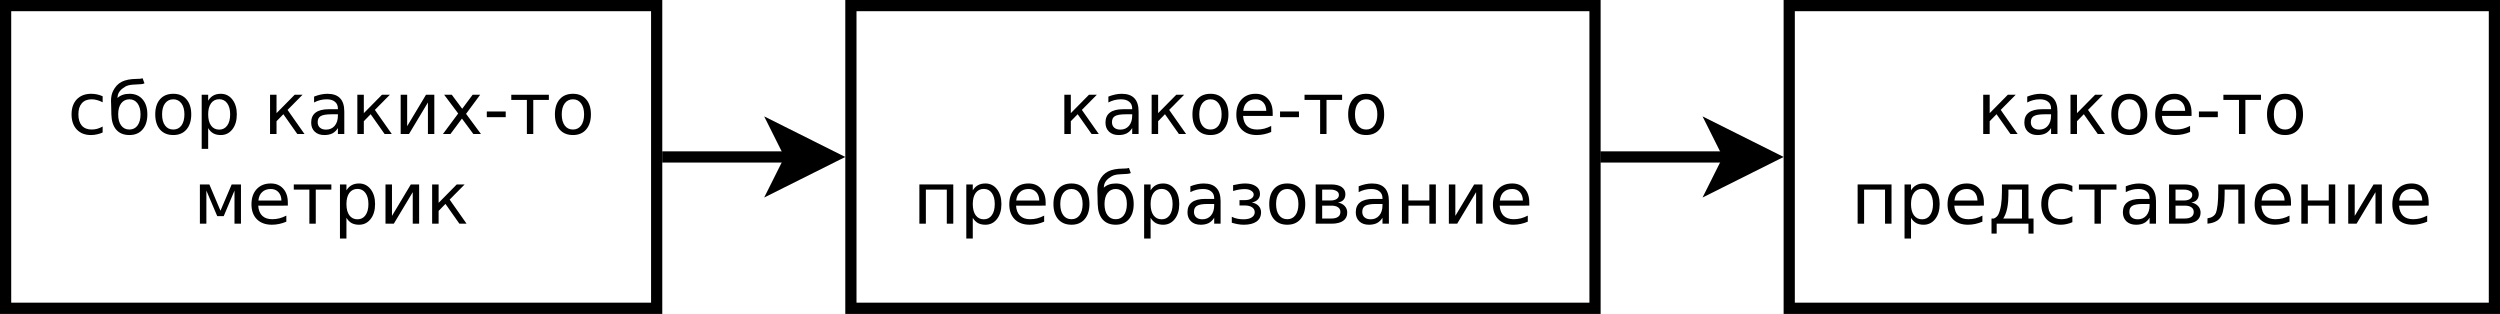 <?xml version="1.0" encoding="UTF-8" standalone="no"?>
<svg
   xmlns:dc="http://purl.org/dc/elements/1.1/"
   xmlns:cc="http://creativecommons.org/ns#"
   xmlns:rdf="http://www.w3.org/1999/02/22-rdf-syntax-ns#"
   xmlns:svg="http://www.w3.org/2000/svg"
   xmlns="http://www.w3.org/2000/svg"
   xmlns:xlink="http://www.w3.org/1999/xlink"
   xmlns:sodipodi="http://sodipodi.sourceforge.net/DTD/sodipodi-0.dtd"
   xmlns:inkscape="http://www.inkscape.org/namespaces/inkscape"
   width="334.494pt"
   height="42pt"
   viewBox="0 0 334.494 42"
   version="1.1"
   id="svg4806"
   sodipodi:docname="monitoring.svg"
   inkscape:version="0.92.4 5da689c313, 2019-01-14">
  <sodipodi:namedview
     pagecolor="#ffffff"
     bordercolor="#666666"
     borderopacity="1"
     objecttolerance="10"
     gridtolerance="10"
     guidetolerance="10"
     inkscape:pageopacity="0"
     inkscape:pageshadow="2"
     inkscape:window-width="1916"
     inkscape:window-height="747"
     id="namedview4808"
     showgrid="false"
     inkscape:zoom="3.3273744"
     inkscape:cx="198.4452"
     inkscape:cy="-1.5573233"
     inkscape:window-x="3840"
     inkscape:window-y="688"
     inkscape:window-maximized="0"
     inkscape:current-layer="svg4806"
     fit-margin-top="0"
     fit-margin-left="0"
     fit-margin-right="0"
     fit-margin-bottom="0" />
  <defs
     id="defs4651">
    <g
       id="g4649">
      <symbol
         overflow="visible"
         id="glyph0-0"
         style="overflow:visible">
        <path
           style="stroke:none"
           d="M 0.641,2.266 V -9.016 H 7.031 v 11.281 z m 0.719,-0.719 h 4.969 v -9.844 h -4.969 z m 0,0"
           id="path4589"
           inkscape:connector-curvature="0" />
      </symbol>
      <symbol
         overflow="visible"
         id="glyph0-1"
         style="overflow:visible">
        <path
           style="stroke:none"
           d="M 6.25,-6.734 V -5.656 C 5.914,-5.832 5.586,-5.961 5.266,-6.047 4.941,-6.141 4.613,-6.188 4.281,-6.188 c -0.75,0 -1.336,0.234 -1.75,0.703 C 2.125,-5.016 1.922,-4.352 1.922,-3.5 c 0,0.855 0.203,1.523 0.609,2 0.414,0.469 1,0.703 1.75,0.703 0.332,0 0.66,-0.039 0.984,-0.125 0.32,-0.094 0.648,-0.227 0.984,-0.406 v 1.062 C 5.926,-0.117 5.594,-0.008 5.25,0.062 4.906,0.145 4.539,0.188 4.156,0.188 3.094,0.188 2.25,-0.145 1.625,-0.812 1.008,-1.477 0.703,-2.375 0.703,-3.5 c 0,-1.133 0.312,-2.031 0.938,-2.688 0.633,-0.656 1.492,-0.984 2.578,-0.984 0.352,0 0.695,0.039 1.031,0.109 0.344,0.074 0.676,0.184 1,0.328 z m 0,0"
           id="path4592"
           inkscape:connector-curvature="0" />
      </symbol>
      <symbol
         overflow="visible"
         id="glyph0-2"
         style="overflow:visible">
        <path
           style="stroke:none"
           d="m 3.984,-7.172 c 1,0 1.781,0.328 2.344,0.984 0.57,0.648 0.859,1.543 0.859,2.688 0,1.148 -0.289,2.047 -0.859,2.703 -0.562,0.656 -1.344,0.984 -2.344,0.984 -1.012,0 -1.793,-0.316 -2.344,-0.953 C 1.086,-1.398 0.797,-2.312 0.766,-3.5 l -0.031,-1.422 c -0.023,-0.5 -0.031,-0.832 -0.031,-1 0,-0.664 0.117,-1.242 0.359,-1.734 0.375,-0.77 0.891,-1.32 1.547,-1.656 0.656,-0.332 1.535,-0.504 2.641,-0.516 0.508,0 0.875,-0.035 1.094,-0.109 l 0.328,0.906 c -0.211,0.086 -0.406,0.133 -0.594,0.141 l -1.562,0.094 c -0.523,0.043 -0.945,0.156 -1.266,0.344 -0.824,0.48 -1.277,1.043 -1.359,1.688 l -0.047,0.344 c 0.539,-0.5 1.254,-0.75 2.141,-0.75 z m 0,0.984 c -0.617,0 -1.105,0.242 -1.469,0.719 -0.355,0.48 -0.531,1.137 -0.531,1.969 0,0.844 0.176,1.508 0.531,1.984 0.352,0.48 0.844,0.719 1.469,0.719 0.613,0 1.098,-0.238 1.453,-0.719 C 5.789,-2.004 5.969,-2.664 5.969,-3.5 5.969,-4.32 5.789,-4.973 5.438,-5.453 5.082,-5.941 4.598,-6.188 3.984,-6.188 Z m 0,0"
           id="path4595"
           inkscape:connector-curvature="0" />
      </symbol>
      <symbol
         overflow="visible"
         id="glyph0-3"
         style="overflow:visible">
        <path
           style="stroke:none"
           d="m 3.922,-6.188 c -0.617,0 -1.105,0.242 -1.469,0.719 -0.355,0.48 -0.531,1.137 -0.531,1.969 0,0.844 0.176,1.508 0.531,1.984 0.352,0.48 0.844,0.719 1.469,0.719 0.613,0 1.098,-0.238 1.453,-0.719 C 5.727,-2.004 5.906,-2.664 5.906,-3.5 5.906,-4.32 5.727,-4.973 5.375,-5.453 5.02,-5.941 4.535,-6.188 3.922,-6.188 Z m 0,-0.984 c 1,0 1.781,0.328 2.344,0.984 C 6.836,-5.539 7.125,-4.645 7.125,-3.5 c 0,1.148 -0.289,2.047 -0.859,2.703 -0.562,0.656 -1.344,0.984 -2.344,0.984 -1.012,0 -1.805,-0.328 -2.375,-0.984 -0.562,-0.656 -0.844,-1.555 -0.844,-2.703 0,-1.145 0.281,-2.039 0.844,-2.688 0.57,-0.656 1.363,-0.984 2.375,-0.984 z m 0,0"
           id="path4598"
           inkscape:connector-curvature="0" />
      </symbol>
      <symbol
         overflow="visible"
         id="glyph0-4"
         style="overflow:visible">
        <path
           style="stroke:none"
           d="M 2.312,-1.047 V 2.656 H 1.156 V -7 H 2.312 v 1.062 c 0.25,-0.414 0.555,-0.723 0.922,-0.922 0.363,-0.207 0.805,-0.312 1.328,-0.312 0.844,0 1.531,0.34 2.062,1.016 0.531,0.68 0.797,1.562 0.797,2.656 0,1.105 -0.266,1.996 -0.797,2.672 C 6.094,-0.148 5.406,0.188 4.562,0.188 4.039,0.188 3.598,0.086 3.234,-0.109 2.867,-0.316 2.562,-0.629 2.312,-1.047 Z M 6.234,-3.5 c 0,-0.844 -0.18,-1.504 -0.531,-1.984 -0.344,-0.477 -0.82,-0.719 -1.422,-0.719 -0.617,0 -1.102,0.242 -1.453,0.719 C 2.484,-5.004 2.312,-4.344 2.312,-3.5 c 0,0.855 0.172,1.523 0.516,2 0.352,0.48 0.836,0.719 1.453,0.719 0.602,0 1.078,-0.238 1.422,-0.719 0.352,-0.477 0.531,-1.145 0.531,-2 z m 0,0"
           id="path4601"
           inkscape:connector-curvature="0" />
      </symbol>
      <symbol
         overflow="visible"
         id="glyph0-5"
         style="overflow:visible">
        <path
           style="stroke:none"
           d=""
           id="path4604"
           inkscape:connector-curvature="0" />
      </symbol>
      <symbol
         overflow="visible"
         id="glyph0-6"
         style="overflow:visible">
        <path
           style="stroke:none"
           d="M 1.156,-7 H 2.312 v 3.281 L 5.547,-7 h 1.406 L 4.281,-4.297 7.297,0 H 6.016 L 3.531,-3.531 2.312,-2.281 V 0 H 1.156 Z m 0,0"
           id="path4607"
           inkscape:connector-curvature="0" />
      </symbol>
      <symbol
         overflow="visible"
         id="glyph0-7"
         style="overflow:visible">
        <path
           style="stroke:none"
           d="m 4.391,-3.516 c -0.93,0 -1.574,0.109 -1.938,0.328 -0.355,0.211 -0.531,0.57 -0.531,1.078 0,0.406 0.129,0.73 0.391,0.969 0.27,0.242 0.641,0.359 1.109,0.359 0.633,0 1.145,-0.223 1.531,-0.672 0.383,-0.457 0.578,-1.062 0.578,-1.812 v -0.25 z M 6.672,-4 V 0 H 5.531 V -1.062 C 5.27,-0.633 4.941,-0.316 4.547,-0.109 4.16,0.086 3.68,0.188 3.109,0.188 c -0.719,0 -1.293,-0.203 -1.719,-0.609 -0.418,-0.406 -0.625,-0.941 -0.625,-1.609 0,-0.789 0.258,-1.383 0.781,-1.781 0.531,-0.406 1.32,-0.609 2.375,-0.609 H 5.531 V -4.531 C 5.531,-5.062 5.352,-5.469 5,-5.75 4.656,-6.039 4.172,-6.188 3.547,-6.188 3.141,-6.188 2.75,-6.141 2.375,-6.047 2,-5.953 1.633,-5.812 1.281,-5.625 v -1.047 c 0.414,-0.164 0.82,-0.289 1.219,-0.375 0.395,-0.082 0.781,-0.125 1.156,-0.125 1.02,0 1.773,0.266 2.266,0.797 0.5,0.523 0.75,1.312 0.75,2.375 z m 0,0"
           id="path4610"
           inkscape:connector-curvature="0" />
      </symbol>
      <symbol
         overflow="visible"
         id="glyph0-8"
         style="overflow:visible">
        <path
           style="stroke:none"
           d="M 7.156,-7 V 0 H 6.016 V -5.625 L 2.641,0 H 1.156 V -7 H 2.312 v 5.609 L 5.672,-7 Z m 0,0"
           id="path4613"
           inkscape:connector-curvature="0" />
      </symbol>
      <symbol
         overflow="visible"
         id="glyph0-9"
         style="overflow:visible">
        <path
           style="stroke:none"
           d="M 7.016,-7 4.5,-3.594 7.156,0 H 5.797 L 3.766,-2.75 1.719,0 H 0.375 L 3.094,-3.656 0.594,-7 H 1.953 L 3.812,-4.5 5.672,-7 Z m 0,0"
           id="path4616"
           inkscape:connector-curvature="0" />
      </symbol>
      <symbol
         overflow="visible"
         id="glyph0-10"
         style="overflow:visible">
        <path
           style="stroke:none"
           d="M 0.625,-4.016 H 4 V -3 H 0.625 Z m 0,0"
           id="path4619"
           inkscape:connector-curvature="0" />
      </symbol>
      <symbol
         overflow="visible"
         id="glyph0-11"
         style="overflow:visible">
        <path
           style="stroke:none"
           d="m 0.375,-7 h 6.703 v 0.922 H 4.297 V 0 H 3.156 V -6.078 H 0.375 Z m 0,0"
           id="path4622"
           inkscape:connector-curvature="0" />
      </symbol>
      <symbol
         overflow="visible"
         id="glyph0-12"
         style="overflow:visible">
        <path
           style="stroke:none"
           d="m 1.156,-7 h 1.688 l 1.984,4.688 2,-4.688 h 1.656 V 0 H 7.328 V -5.906 L 5.406,-1.344 H 4.25 L 2.312,-5.906 V 0 H 1.156 Z m 0,0"
           id="path4625"
           inkscape:connector-curvature="0" />
      </symbol>
      <symbol
         overflow="visible"
         id="glyph0-13"
         style="overflow:visible">
        <path
           style="stroke:none"
           d="m 7.188,-3.781 v 0.562 H 1.906 c 0.051,0.793 0.289,1.398 0.719,1.812 0.426,0.406 1.02,0.609 1.781,0.609 0.438,0 0.863,-0.051 1.281,-0.156 0.414,-0.113 0.828,-0.273 1.234,-0.484 v 1.078 c -0.406,0.18 -0.828,0.312 -1.266,0.406 -0.438,0.094 -0.875,0.141 -1.312,0.141 -1.125,0 -2.016,-0.32 -2.672,-0.969 -0.648,-0.656 -0.969,-1.539 -0.969,-2.656 0,-1.145 0.305,-2.051 0.922,-2.719 0.625,-0.676 1.461,-1.016 2.516,-1.016 0.938,0 1.676,0.309 2.219,0.922 0.551,0.605 0.828,1.43 0.828,2.469 z M 6.047,-4.125 C 6.035,-4.75 5.859,-5.25 5.516,-5.625 5.172,-6 4.719,-6.188 4.156,-6.188 c -0.648,0 -1.164,0.184 -1.547,0.547 C 2.223,-5.285 2,-4.781 1.938,-4.125 Z m 0,0"
           id="path4628"
           inkscape:connector-curvature="0" />
      </symbol>
      <symbol
         overflow="visible"
         id="glyph0-14"
         style="overflow:visible">
        <path
           style="stroke:none"
           d="M 7.203,-7 V 0 H 6.047 V -6.078 H 2.312 V 0 H 1.156 v -7 z m 0,0"
           id="path4631"
           inkscape:connector-curvature="0" />
      </symbol>
      <symbol
         overflow="visible"
         id="glyph0-15"
         style="overflow:visible">
        <path
           style="stroke:none"
           d="m 4.406,-3.781 c 0.52,0.105 0.922,0.309 1.203,0.609 0.289,0.305 0.438,0.684 0.438,1.141 0,0.719 -0.273,1.273 -0.812,1.656 C 4.703,0 3.941,0.188 2.953,0.188 2.617,0.188 2.273,0.156 1.922,0.094 1.566,0.031 1.203,-0.055 0.828,-0.172 v -1.062 c 0.301,0.156 0.629,0.273 0.984,0.344 0.352,0.074 0.723,0.109 1.109,0.109 0.625,0 1.113,-0.113 1.469,-0.344 0.352,-0.227 0.531,-0.531 0.531,-0.906 0,-0.375 -0.156,-0.672 -0.469,-0.891 C 4.141,-3.141 3.695,-3.25 3.125,-3.25 H 2.203 v -0.953 h 0.969 c 0.477,0 0.859,-0.094 1.141,-0.281 0.281,-0.188 0.422,-0.426 0.422,-0.719 0,-0.258 -0.148,-0.484 -0.438,-0.672 C 4.016,-6.07 3.625,-6.172 3.125,-6.172 c -0.293,0 -0.609,0.027 -0.953,0.078 C 1.836,-6.039 1.469,-5.953 1.062,-5.828 V -6.875 c 0.414,-0.094 0.801,-0.164 1.156,-0.219 0.352,-0.051 0.688,-0.078 1,-0.078 0.812,0 1.453,0.168 1.922,0.5 0.477,0.324 0.719,0.777 0.719,1.359 0,0.387 -0.125,0.715 -0.375,0.984 C 5.234,-4.055 4.875,-3.875 4.406,-3.781 Z m 0,0"
           id="path4634"
           inkscape:connector-curvature="0" />
      </symbol>
      <symbol
         overflow="visible"
         id="glyph0-16"
         style="overflow:visible">
        <path
           style="stroke:none"
           d="m 2.312,-3.219 v 2.297 h 1.641 c 0.52,0 0.914,-0.098 1.188,-0.297 0.281,-0.195 0.422,-0.484 0.422,-0.859 0,-0.375 -0.141,-0.656 -0.422,-0.844 C 4.867,-3.117 4.473,-3.219 3.953,-3.219 Z m 0,-2.859 v 1.938 h 1.516 c 0.426,0 0.773,-0.082 1.047,-0.25 C 5.156,-4.566 5.297,-4.812 5.297,-5.125 c 0,-0.312 -0.141,-0.547 -0.422,-0.703 -0.273,-0.164 -0.621,-0.25 -1.047,-0.25 z M 1.156,-7 h 2.75 c 0.812,0 1.438,0.152 1.875,0.453 0.445,0.305 0.672,0.73 0.672,1.281 C 6.453,-4.836 6.336,-4.5 6.109,-4.25 5.891,-4 5.562,-3.844 5.125,-3.781 c 0.52,0.105 0.926,0.32 1.219,0.641 0.289,0.312 0.438,0.703 0.438,1.172 0,0.625 -0.242,1.109 -0.719,1.453 C 5.582,-0.172 4.895,0 4,0 H 1.156 Z m 0,0"
           id="path4637"
           inkscape:connector-curvature="0" />
      </symbol>
      <symbol
         overflow="visible"
         id="glyph0-17"
         style="overflow:visible">
        <path
           style="stroke:none"
           d="M 1.156,-7 H 2.312 v 2.859 H 6.047 V -7 h 1.156 V 0 H 6.047 V -3.219 H 2.312 V 0 H 1.156 Z m 0,0"
           id="path4640"
           inkscape:connector-curvature="0" />
      </symbol>
      <symbol
         overflow="visible"
         id="glyph0-18"
         style="overflow:visible">
        <path
           style="stroke:none"
           d="m 2.766,-0.922 h 3.344 v -5.156 H 3.688 v 0.875 c 0,1.719 -0.246,3.039 -0.734,3.953 z m -1.672,0 c 0.383,-0.164 0.66,-0.426 0.828,-0.781 0.406,-0.875 0.609,-2.195 0.609,-3.969 V -7 h 4.734 v 6.078 h 0.906 v 2.688 H 7.266 V 0 H 1.594 V 1.766 H 0.672 v -2.688 z m 0,0"
           id="path4643"
           inkscape:connector-curvature="0" />
      </symbol>
      <symbol
         overflow="visible"
         id="glyph0-19"
         style="overflow:visible">
        <path
           style="stroke:none"
           d="m 0.469,0 v -0.953 c 0.758,-0.113 1.258,-0.438 1.5,-0.969 0.281,-0.738 0.422,-2.051 0.422,-3.938 V -7 h 4.719 V 0 H 5.969 v -6.078 h -2.438 v 0.688 c 0,1.805 -0.184,3.109 -0.547,3.922 C 2.598,-0.613 1.758,-0.125 0.469,0 Z m 0,0"
           id="path4646"
           inkscape:connector-curvature="0" />
      </symbol>
    </g>
  </defs>
  <path
     inkscape:connector-curvature="0"
     id="path4655"
     d="m 0.75,0.75 h 87.111 v 40.5 H 0.75 Z m 0,0"
     style="fill:none;fill-opacity:1;fill-rule:evenodd;stroke:#000000;stroke-width:1.5;stroke-linecap:butt;stroke-linejoin:miter;stroke-miterlimit:10;stroke-opacity:1" />
  <g
     id="g4683"
     style="fill:#000000;fill-opacity:1"
     transform="scale(0.75)">
    <use
       height="100%"
       width="100%"
       id="use4657"
       y="23.904"
       x="12.062"
       xlink:href="#glyph0-1" />
    <use
       height="100%"
       width="100%"
       id="use4659"
       y="23.904"
       x="19.1"
       xlink:href="#glyph0-2" />
    <use
       height="100%"
       width="100%"
       id="use4661"
       y="23.904"
       x="26.994"
       xlink:href="#glyph0-3" />
    <use
       height="100%"
       width="100%"
       id="use4663"
       y="23.904"
       x="34.825"
       xlink:href="#glyph0-4" />
    <use
       height="100%"
       width="100%"
       id="use4665"
       y="23.904"
       x="42.95"
       xlink:href="#glyph0-5" />
    <use
       height="100%"
       width="100%"
       id="use4667"
       y="23.904"
       x="47.019"
       xlink:href="#glyph0-6" />
    <use
       height="100%"
       width="100%"
       id="use4669"
       y="23.904"
       x="54.75"
       xlink:href="#glyph0-7" />
    <use
       height="100%"
       width="100%"
       id="use4671"
       y="23.904"
       x="62.593"
       xlink:href="#glyph0-6" />
    <use
       height="100%"
       width="100%"
       id="use4673"
       y="23.904"
       x="70.324"
       xlink:href="#glyph0-8" />
    <use
       height="100%"
       width="100%"
       id="use4675"
       y="23.904"
       x="78.643"
       xlink:href="#glyph0-9" />
    <use
       height="100%"
       width="100%"
       id="use4677"
       y="23.904"
       x="86.218"
       xlink:href="#glyph0-10" />
    <use
       height="100%"
       width="100%"
       id="use4679"
       y="23.904"
       x="90.837"
       xlink:href="#glyph0-11" />
    <use
       height="100%"
       width="100%"
       id="use4681"
       y="23.904"
       x="98.293"
       xlink:href="#glyph0-3" />
  </g>
  <g
     id="g4697"
     style="fill:#000000;fill-opacity:1"
     transform="scale(0.75)">
    <use
       height="100%"
       width="100%"
       id="use4685"
       y="39.904"
       x="34.504"
       xlink:href="#glyph0-12" />
    <use
       height="100%"
       width="100%"
       id="use4687"
       y="39.904"
       x="44.16"
       xlink:href="#glyph0-13" />
    <use
       height="100%"
       width="100%"
       id="use4689"
       y="39.904"
       x="52.035"
       xlink:href="#glyph0-11" />
    <use
       height="100%"
       width="100%"
       id="use4691"
       y="39.904"
       x="59.491"
       xlink:href="#glyph0-4" />
    <use
       height="100%"
       width="100%"
       id="use4693"
       y="39.904"
       x="67.616"
       xlink:href="#glyph0-8" />
    <use
       height="100%"
       width="100%"
       id="use4695"
       y="39.904"
       x="75.935"
       xlink:href="#glyph0-6" />
  </g>
  <path
     inkscape:connector-curvature="0"
     id="path4699"
     d="m 113.848,0.75 h 99.562 v 40.5 h -99.562 z m 0,0"
     style="fill:none;fill-opacity:1;fill-rule:evenodd;stroke:#000000;stroke-width:1.5;stroke-linecap:butt;stroke-linejoin:miter;stroke-miterlimit:10;stroke-opacity:1" />
  <g
     id="g4717"
     style="fill:#000000;fill-opacity:1"
     transform="scale(0.75)">
    <use
       height="100%"
       width="100%"
       id="use4701"
       y="23.904"
       x="188.719"
       xlink:href="#glyph0-6" />
    <use
       height="100%"
       width="100%"
       id="use4703"
       y="23.904"
       x="196.45"
       xlink:href="#glyph0-7" />
    <use
       height="100%"
       width="100%"
       id="use4705"
       y="23.904"
       x="204.294"
       xlink:href="#glyph0-6" />
    <use
       height="100%"
       width="100%"
       id="use4707"
       y="23.904"
       x="212.025"
       xlink:href="#glyph0-3" />
    <use
       height="100%"
       width="100%"
       id="use4709"
       y="23.904"
       x="219.856"
       xlink:href="#glyph0-13" />
    <use
       height="100%"
       width="100%"
       id="use4711"
       y="23.904"
       x="227.731"
       xlink:href="#glyph0-10" />
    <use
       height="100%"
       width="100%"
       id="use4713"
       y="23.904"
       x="232.349"
       xlink:href="#glyph0-11" />
    <use
       height="100%"
       width="100%"
       id="use4715"
       y="23.904"
       x="239.805"
       xlink:href="#glyph0-3" />
  </g>
  <g
     id="g4747"
     style="fill:#000000;fill-opacity:1"
     transform="scale(0.75)">
    <use
       height="100%"
       width="100%"
       id="use4719"
       y="39.904"
       x="162.859"
       xlink:href="#glyph0-14" />
    <use
       height="100%"
       width="100%"
       id="use4721"
       y="39.904"
       x="171.228"
       xlink:href="#glyph0-4" />
    <use
       height="100%"
       width="100%"
       id="use4723"
       y="39.904"
       x="179.353"
       xlink:href="#glyph0-13" />
    <use
       height="100%"
       width="100%"
       id="use4725"
       y="39.904"
       x="187.228"
       xlink:href="#glyph0-3" />
    <use
       height="100%"
       width="100%"
       id="use4727"
       y="39.904"
       x="195.059"
       xlink:href="#glyph0-2" />
    <use
       height="100%"
       width="100%"
       id="use4729"
       y="39.904"
       x="202.953"
       xlink:href="#glyph0-4" />
    <use
       height="100%"
       width="100%"
       id="use4731"
       y="39.904"
       x="211.078"
       xlink:href="#glyph0-7" />
    <use
       height="100%"
       width="100%"
       id="use4733"
       y="39.904"
       x="218.921"
       xlink:href="#glyph0-15" />
    <use
       height="100%"
       width="100%"
       id="use4735"
       y="39.904"
       x="225.727"
       xlink:href="#glyph0-3" />
    <use
       height="100%"
       width="100%"
       id="use4737"
       y="39.904"
       x="233.559"
       xlink:href="#glyph0-16" />
    <use
       height="100%"
       width="100%"
       id="use4739"
       y="39.904"
       x="241.102"
       xlink:href="#glyph0-7" />
    <use
       height="100%"
       width="100%"
       id="use4741"
       y="39.904"
       x="248.946"
       xlink:href="#glyph0-17" />
    <use
       height="100%"
       width="100%"
       id="use4743"
       y="39.904"
       x="257.315"
       xlink:href="#glyph0-8" />
    <use
       height="100%"
       width="100%"
       id="use4745"
       y="39.904"
       x="265.633"
       xlink:href="#glyph0-13" />
  </g>
  <path
     inkscape:connector-curvature="0"
     id="path4749"
     d="m 239.394,0.75 h 94.351 v 40.5 h -94.351 z m 0,0"
     style="fill:none;fill-opacity:1;fill-rule:evenodd;stroke:#000000;stroke-width:1.5;stroke-linecap:butt;stroke-linejoin:miter;stroke-miterlimit:10;stroke-opacity:1" />
  <g
     id="g4767"
     style="fill:#000000;fill-opacity:1"
     transform="scale(0.75)">
    <use
       height="100%"
       width="100%"
       id="use4751"
       y="23.904"
       x="352.641"
       xlink:href="#glyph0-6" />
    <use
       height="100%"
       width="100%"
       id="use4753"
       y="23.904"
       x="360.372"
       xlink:href="#glyph0-7" />
    <use
       height="100%"
       width="100%"
       id="use4755"
       y="23.904"
       x="368.215"
       xlink:href="#glyph0-6" />
    <use
       height="100%"
       width="100%"
       id="use4757"
       y="23.904"
       x="375.947"
       xlink:href="#glyph0-3" />
    <use
       height="100%"
       width="100%"
       id="use4759"
       y="23.904"
       x="383.778"
       xlink:href="#glyph0-13" />
    <use
       height="100%"
       width="100%"
       id="use4761"
       y="23.904"
       x="391.653"
       xlink:href="#glyph0-10" />
    <use
       height="100%"
       width="100%"
       id="use4763"
       y="23.904"
       x="396.271"
       xlink:href="#glyph0-11" />
    <use
       height="100%"
       width="100%"
       id="use4765"
       y="23.904"
       x="403.727"
       xlink:href="#glyph0-3" />
  </g>
  <g
     id="g4795"
     style="fill:#000000;fill-opacity:1"
     transform="scale(0.75)">
    <use
       height="100%"
       width="100%"
       id="use4769"
       y="39.904"
       x="330.238"
       xlink:href="#glyph0-14" />
    <use
       height="100%"
       width="100%"
       id="use4771"
       y="39.904"
       x="338.607"
       xlink:href="#glyph0-4" />
    <use
       height="100%"
       width="100%"
       id="use4773"
       y="39.904"
       x="346.732"
       xlink:href="#glyph0-13" />
    <use
       height="100%"
       width="100%"
       id="use4775"
       y="39.904"
       x="354.607"
       xlink:href="#glyph0-18" />
    <use
       height="100%"
       width="100%"
       id="use4777"
       y="39.904"
       x="363.457"
       xlink:href="#glyph0-1" />
    <use
       height="100%"
       width="100%"
       id="use4779"
       y="39.904"
       x="370.494"
       xlink:href="#glyph0-11" />
    <use
       height="100%"
       width="100%"
       id="use4781"
       y="39.904"
       x="377.95"
       xlink:href="#glyph0-7" />
    <use
       height="100%"
       width="100%"
       id="use4783"
       y="39.904"
       x="385.794"
       xlink:href="#glyph0-16" />
    <use
       height="100%"
       width="100%"
       id="use4785"
       y="39.904"
       x="393.338"
       xlink:href="#glyph0-19" />
    <use
       height="100%"
       width="100%"
       id="use4787"
       y="39.904"
       x="401.519"
       xlink:href="#glyph0-13" />
    <use
       height="100%"
       width="100%"
       id="use4789"
       y="39.904"
       x="409.394"
       xlink:href="#glyph0-17" />
    <use
       height="100%"
       width="100%"
       id="use4791"
       y="39.904"
       x="417.762"
       xlink:href="#glyph0-8" />
    <use
       height="100%"
       width="100%"
       id="use4793"
       y="39.904"
       x="426.081"
       xlink:href="#glyph0-13" />
  </g>
  <path
     inkscape:connector-curvature="0"
     id="path4797"
     d="M 88.6,21 H 105.797"
     style="fill:none;stroke:#000000;stroke-width:1.5;stroke-linecap:butt;stroke-linejoin:miter;stroke-miterlimit:10;stroke-opacity:1" />
  <path
     inkscape:connector-curvature="0"
     id="path4799"
     d="m 111.422,21 -7.5,3.75 1.875,-3.75 -1.875,-3.75 z m 0,0"
     style="fill:#000000;fill-opacity:1;fill-rule:evenodd;stroke:#000000;stroke-width:1.5;stroke-linecap:butt;stroke-linejoin:miter;stroke-miterlimit:10;stroke-opacity:1" />
  <path
     inkscape:connector-curvature="0"
     id="path4801"
     d="m 214.113,21 h 17.235"
     style="fill:none;stroke:#000000;stroke-width:1.5;stroke-linecap:butt;stroke-linejoin:miter;stroke-miterlimit:10;stroke-opacity:1" />
  <path
     inkscape:connector-curvature="0"
     id="path4803"
     d="m 236.974,21 -7.5,3.75 1.875,-3.75 -1.875,-3.75 z m 0,0"
     style="fill:#000000;fill-opacity:1;fill-rule:evenodd;stroke:#000000;stroke-width:1.5;stroke-linecap:butt;stroke-linejoin:miter;stroke-miterlimit:10;stroke-opacity:1" />
</svg>
